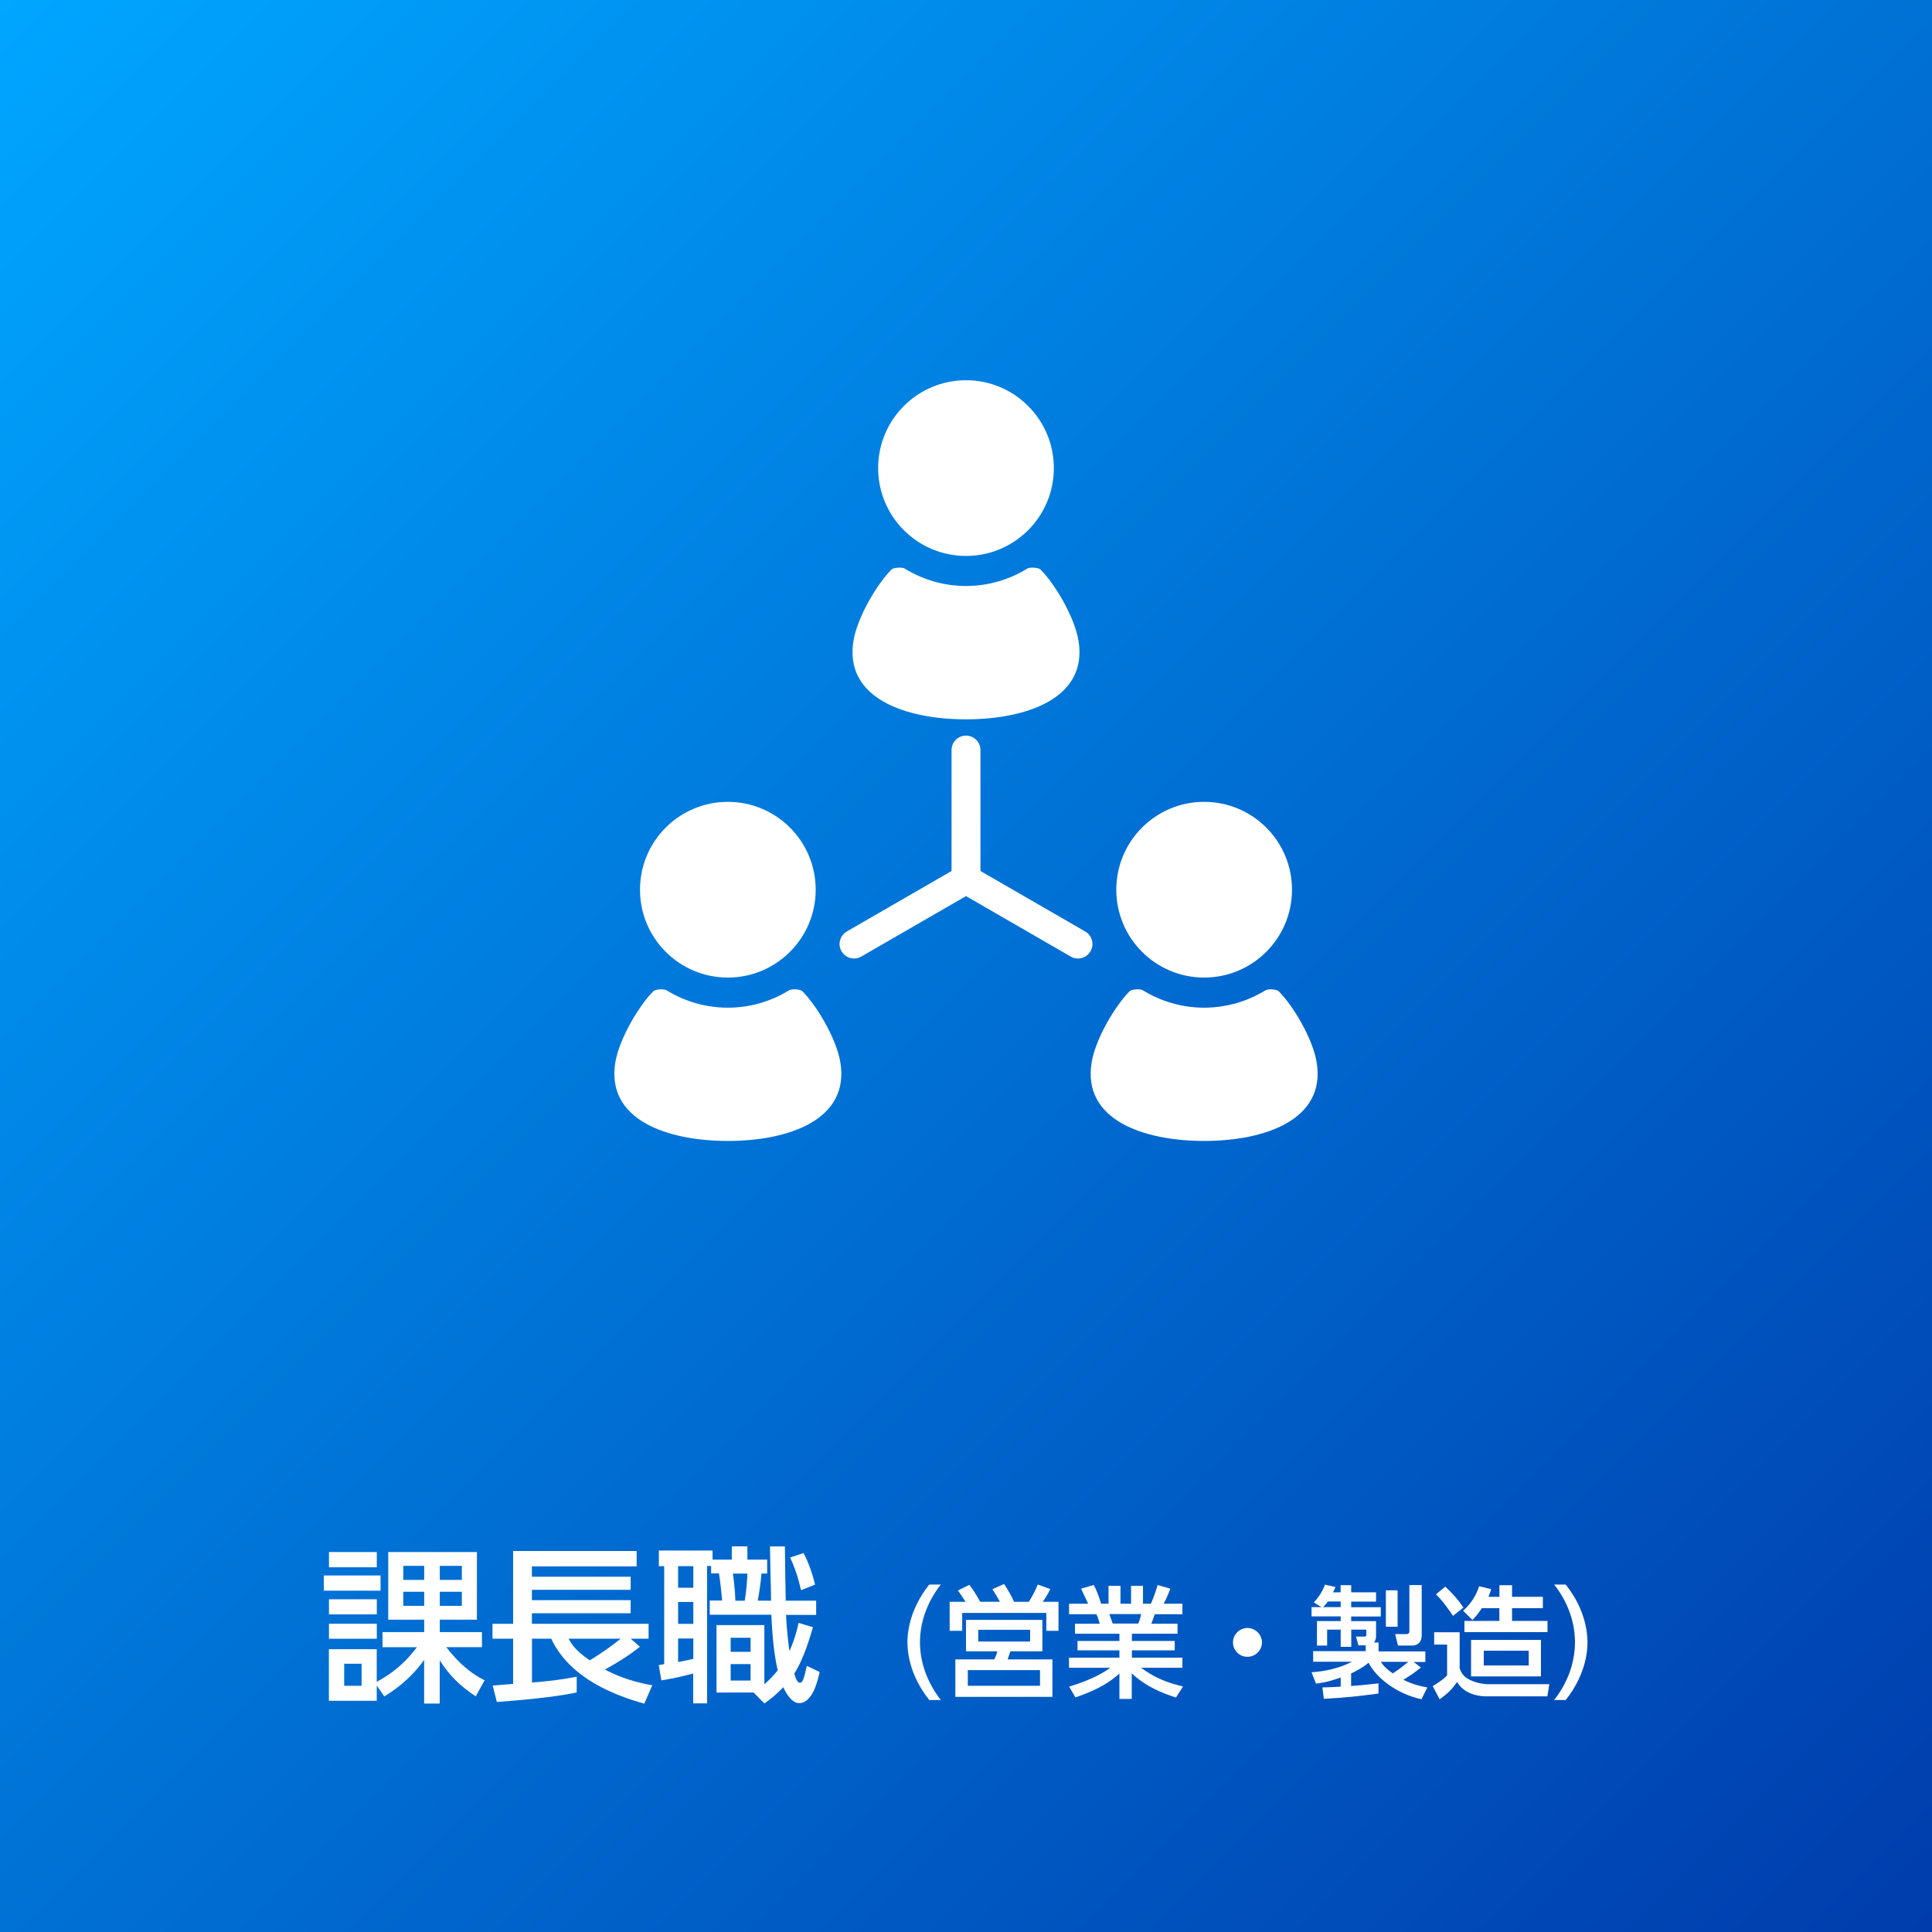 <?xml version="1.0" encoding="UTF-8"?>
<svg xmlns="http://www.w3.org/2000/svg" xmlns:xlink="http://www.w3.org/1999/xlink" id="_レイヤー_2" viewBox="0 0 254 254">
  <rect x="0" y="0" width="254" height="254" fill="#808080" stroke="none"/>
  <defs>
    <style>.cls-1{fill:#fff;}.cls-2{fill:url(#_名称未設定グラデーション_5);}</style>
    <linearGradient id="_名称未設定グラデーション_5" x1="254" y1="254" x2="0" y2="0" gradientUnits="userSpaceOnUse">
      <stop offset="0" stop-color="#003cac"></stop>
      <stop offset="1" stop-color="#00a6ff"></stop>
    </linearGradient>
  </defs>
  <g id="_レイヤー_1-2">
    <rect class="cls-2" width="254" height="254"></rect>
    <path class="cls-1" d="m50.03,207.13v2h-7.46v-2h7.46Zm.26,9.42v-1.98h5.48v-1.63h-4.73v-8.89h11.66v8.89h-4.88v1.63h5.54v1.98h-4.69c2.18,2.79,3.85,3.74,5.04,4.36l-1.17,2.11c-2.2-1.47-3.45-2.77-4.73-4.73v5.68h-2.05v-5.74c-2.02,2.82-4.31,4.22-5.24,4.8l-.99-1.43v2h-6.29v-6.78h6.29v4.29c2.99-1.63,4.36-3.37,5.28-4.55h-4.53Zm-.75-12.5v2h-6.29v-2h6.29Zm0,6.21v1.98h-6.29v-1.98h6.29Zm0,3.21v1.98h-6.29v-1.98h6.29Zm-2,5.26h-2.29v2.9h2.29v-2.9Zm8.23-12.87h-2.75v1.85h2.75v-1.85Zm0,3.41h-2.75v1.85h2.75v-1.85Zm4.95-3.41h-2.9v1.85h2.9v-1.85Zm0,3.41h-2.9v1.85h2.9v-1.85Z"></path>
    <path class="cls-1" d="m64.75,221.6c.18-.02,2.31-.18,2.71-.22v-5.94h-2.71v-1.96h2.71v-9.57h16.24v2.02h-13.77v1.36h12.98v1.72h-12.98v1.36h12.98v1.72h-12.98v1.39h15.34v1.96h-2.35l1.21,1.06c-1.43,1.14-2.99,2.11-4.6,2.99.95.51,3.06,1.54,6.23,2.07l-1.06,2.42c-3.5-.99-9.7-3.15-12.23-8.54h-2.53v5.76c2.09-.18,3.45-.29,5.88-.77v2.07c-3.04.7-9.18,1.17-10.5,1.25l-.55-2.16Zm10.01-6.16c.33.62.81,1.5,2.77,2.84,1.12-.64,3.04-1.98,4.07-2.84h-6.84Z"></path>
    <path class="cls-1" d="m86.62,218.9c.26-.04.53-.09.7-.11v-12.89h-.7v-2.05h7.06v1.19h2.53v-1.74h2.05v1.74h2.6v1.83h-.75c-.07.97-.29,2.53-.48,3.57h1.74c0-.46-.04-2.88-.07-3.37-.02-.84-.07-3.37-.07-3.76h1.96c0,1.01.09,6.01.11,7.13h4v1.87h-3.96c.04.7.11,2.33.44,4.75.68-1.47.97-2.64,1.21-3.7l1.89.57c-.31,1.03-1.19,4.18-2.46,6.09.33,1.08.51,1.21.79,1.21.35,0,.53-.75.86-2.22l1.69.81c-.22.97-.88,4.09-2.71,4.09-1.08,0-1.89-1.67-2.07-2.09-.97,1.01-1.76,1.63-2.49,2.13l-1.41-1.43h-4.88v-8.87h6.29v7.77c.42-.35,1.03-.9,1.76-1.83-.33-1.32-.7-3.78-.84-7.3h-8.1v-1.87h1.63c-.04-.53-.24-2.51-.42-3.57h-1.03v-.97h-.53v18.06h-1.83v-3.92c-1.89.51-3.3.75-4.18.9l-.35-2.05Zm2.53-13v2.84h2v-2.84h-2Zm0,4.71v2.88h2v-2.88h-2Zm2,4.8h-2v3.1c.37-.07,1.03-.2,2-.42v-2.68Zm4.91-.09v1.85h2.62v-1.85h-2.62Zm0,3.46v2.16h2.62v-2.16h-2.62Zm.29-11.9c.15,1.01.29,2.29.33,3.57h1.23c.2-1.19.33-2.71.35-3.57h-1.91Zm9.29-2.71c.31.62.97,1.91,1.52,4.16l-1.85.73c-.53-2.33-1.12-3.61-1.43-4.29l1.76-.59Z"></path>
    <path class="cls-1" d="m122.17,223.5c-2.71-3.39-2.87-6.58-2.87-7.59s.16-4.19,2.87-7.59h1.52c-1.71,2.18-2.74,4.82-2.74,7.59s1.04,5.41,2.74,7.59h-1.52Z"></path>
    <path class="cls-1" d="m131.46,210.59c-.1-.18-.53-.98-.99-1.65l1.54-.7c.69,1.09.94,1.52,1.31,2.35h1.94c.56-.88.85-1.49,1.17-2.27l1.65.59c-.32.71-.82,1.44-.99,1.68h2.07v3.81h-1.6v-2.35h-11.06v2.35h-1.65v-3.81h2.1c-.53-.82-.85-1.26-1.01-1.49l1.5-.74c.34.45.8,1.07,1.42,2.22h2.61Zm5.57,6.51h-4.19l-.37,1.06h5.89v4.93h-12.76v-4.93h5.11c.18-.34.32-.67.4-1.06h-4.11v-4.13h10.04v4.13Zm-.3,2.47h-9.49v2.06h9.49v-2.06Zm-1.3-5.3h-6.82v1.54h6.82v-1.54Z"></path>
    <path class="cls-1" d="m154.58,223.17c-1.73-.58-3.75-1.3-5.79-3.17v3.36h-1.62v-3.34c-1.02.9-2.4,1.98-5.78,3.14l-.83-1.42c3.31-1.01,4.69-1.97,5.41-2.48h-5.43v-1.33h6.63v-.96h-5.51v-1.23h5.51v-.96h-5.84v-1.31h3.25c-.06-.26-.29-.99-.43-1.25h-3.6v-1.38h2.51c-.11-.24-.62-1.33-.93-1.98l1.67-.48c.4.77.64,1.41.96,2.46h.98v-2.35h1.57v2.35h1.39v-2.35h1.57v2.35h1.04c.3-.66.7-1.78.88-2.46l1.67.48c-.05.14-.4,1.14-.88,1.98h2.47v1.38h-3.63c-.08.21-.38,1.07-.45,1.25h3.44v1.31h-6v.96h5.63v1.23h-5.63v.96h6.64v1.33h-5.43c1.89,1.41,3.54,1.98,5.51,2.46l-.93,1.46Zm-4.93-9.72c.11-.26.24-.61.38-1.25h-4.19c.08.18.37,1.06.45,1.25h3.36Z"></path>
    <path class="cls-1" d="m165.91,215.92c0,1.02-.83,1.9-1.91,1.9s-1.9-.86-1.9-1.9.88-1.89,1.9-1.89,1.91.85,1.91,1.89Z"></path>
    <path class="cls-1" d="m173.89,221.84c.86-.02,1.47-.03,2.37-.1v-1.2c-1.68.61-2.66.74-3.25.8l-.58-1.49c1.46-.08,3.54-.45,5.3-1.38h-5.09v-1.39h6.91v-.77h-.96l-.32-1.15h1.17c.14,0,.19-.1.19-.22v-.69h-1.98v2.26h-1.39v-2.26h-1.78v2.1h-1.34v-3.23h3.12v-.61h-3.83v-1.22h1.31l-1.01-.62c.62-.67,1.15-1.46,1.46-2.34l1.39.32c-.22.48-.26.54-.34.69h1.01v-.94h1.39v.94h3.27v1.22h-3.27v.74h3.89v1.22h-3.89v.61h3.27v1.94c0,.11,0,.5-.26.87h.59v1.17h6.15v1.39h-1.54l.96.72c-.83.69-1.28.98-2.31,1.62,1.41.69,2.37.86,3.15,1.01l-.77,1.55c-3.44-.75-6.02-2.95-6.95-4.8-.34.27-.91.75-2.3,1.41v1.65c1.84-.14,2.9-.27,3.6-.35v1.34c-2.87.37-3.92.51-7.19.69l-.18-1.47Zm2.37-10.55v-.74h-1.68c-.29.4-.58.67-.64.74h2.32Zm5.28,7.19c.18.27.46.75,1.57,1.52.88-.56,1.58-1.14,2.05-1.52h-3.62Zm.66-9.4h1.54v4.79h-1.54v-4.79Zm3.09-.69h1.62v6.64c0,.86-.53,1.31-1.23,1.31h-1.89l-.37-1.5h1.41c.42,0,.46-.18.46-.45v-6Z"></path>
    <path class="cls-1" d="m188.56,214.59h3.34v4.75c.16.45.42,1.1,1.42,1.55.9.42,1.89.53,2.24.53h8.13l-.26,1.6h-8c-1.14,0-2.95-.32-3.87-1.9-.64.96-1.28,1.57-2.29,2.29l-.91-1.74c1.23-.74,1.6-1.1,1.89-1.41v-4.05h-1.7v-1.62Zm1.46-5.99c1.06,1.01,1.65,1.67,2.38,2.75l-1.38,1.09c-.42-.66-1.42-2.07-2.24-2.83l1.23-1.01Zm6.02.34c-.08.3-.18.58-.35.99h1.44v-1.52h1.66v1.52h4.05v1.5h-4.05v1.67h4.66v1.47h-10.92v-1.47h4.59v-1.67h-2.31c-.45.7-.83,1.14-1.23,1.55l-1.23-1.22c1.36-1.15,1.91-2.61,2.11-3.22l1.57.38Zm6.55,6.66v4.8h-9.19v-4.8h9.19Zm-7.52,1.42v1.94h5.91v-1.94h-5.91Z"></path>
    <path class="cls-1" d="m204.32,223.5c1.71-2.16,2.74-4.82,2.74-7.59s-1.02-5.43-2.74-7.59h1.52c2.59,3.23,2.87,6.35,2.87,7.59s-.27,4.35-2.87,7.59h-1.52Z"></path>
    <path class="cls-1" d="m127,73.09c6.38,0,11.55-5.17,11.55-11.55s-5.17-11.55-11.55-11.55-11.55,5.17-11.55,11.55,5.17,11.55,11.55,11.55Z"></path>
    <path class="cls-1" d="m127,94.57c7.93,0,16.06-2.75,14.79-10.35-.52-3.09-3.07-7.42-5.01-9.36-.25-.25-1.39-.31-1.7-.12-2.35,1.45-5.12,2.3-8.08,2.3s-5.73-.85-8.08-2.3c-.31-.19-1.45-.13-1.7.12-1.94,1.94-4.49,6.27-5.01,9.36-1.27,7.6,6.86,10.35,14.79,10.35Z"></path>
    <path class="cls-1" d="m95.69,128.52c6.38,0,11.55-5.17,11.55-11.55s-5.17-11.55-11.55-11.55-11.55,5.17-11.55,11.55c0,6.38,5.17,11.55,11.55,11.55Z"></path>
    <path class="cls-1" d="m105.47,130.3c-.25-.25-1.39-.31-1.7-.12-2.36,1.45-5.12,2.3-8.08,2.3s-5.73-.85-8.08-2.3c-.31-.19-1.45-.13-1.7.12-1.94,1.94-4.49,6.27-5.01,9.35-1.27,7.6,6.86,10.35,14.79,10.35s16.06-2.75,14.79-10.35c-.52-3.09-3.07-7.42-5.01-9.35Z"></path>
    <path class="cls-1" d="m158.31,128.52c6.38,0,11.55-5.17,11.55-11.55s-5.17-11.55-11.55-11.55-11.55,5.17-11.55,11.55c0,6.38,5.17,11.55,11.55,11.55Z"></path>
    <path class="cls-1" d="m173.1,139.65c-.51-3.09-3.07-7.42-5.01-9.35-.25-.25-1.39-.31-1.7-.12-2.35,1.45-5.12,2.3-8.08,2.3s-5.73-.85-8.08-2.3c-.31-.19-1.45-.13-1.7.12-1.94,1.94-4.49,6.27-5.01,9.35-1.27,7.6,6.86,10.35,14.79,10.35s16.05-2.75,14.79-10.35Z"></path>
    <path class="cls-1" d="m142.67,122.46l-13.77-7.95v-15.9c0-1.05-.85-1.9-1.9-1.9s-1.9.85-1.9,1.9v15.9l-13.77,7.95c-.91.53-1.22,1.69-.7,2.6.53.91,1.69,1.22,2.6.7l13.77-7.95,13.77,7.95c.91.53,2.07.21,2.6-.7.53-.91.21-2.08-.7-2.6Z"></path>
  </g>
</svg>
